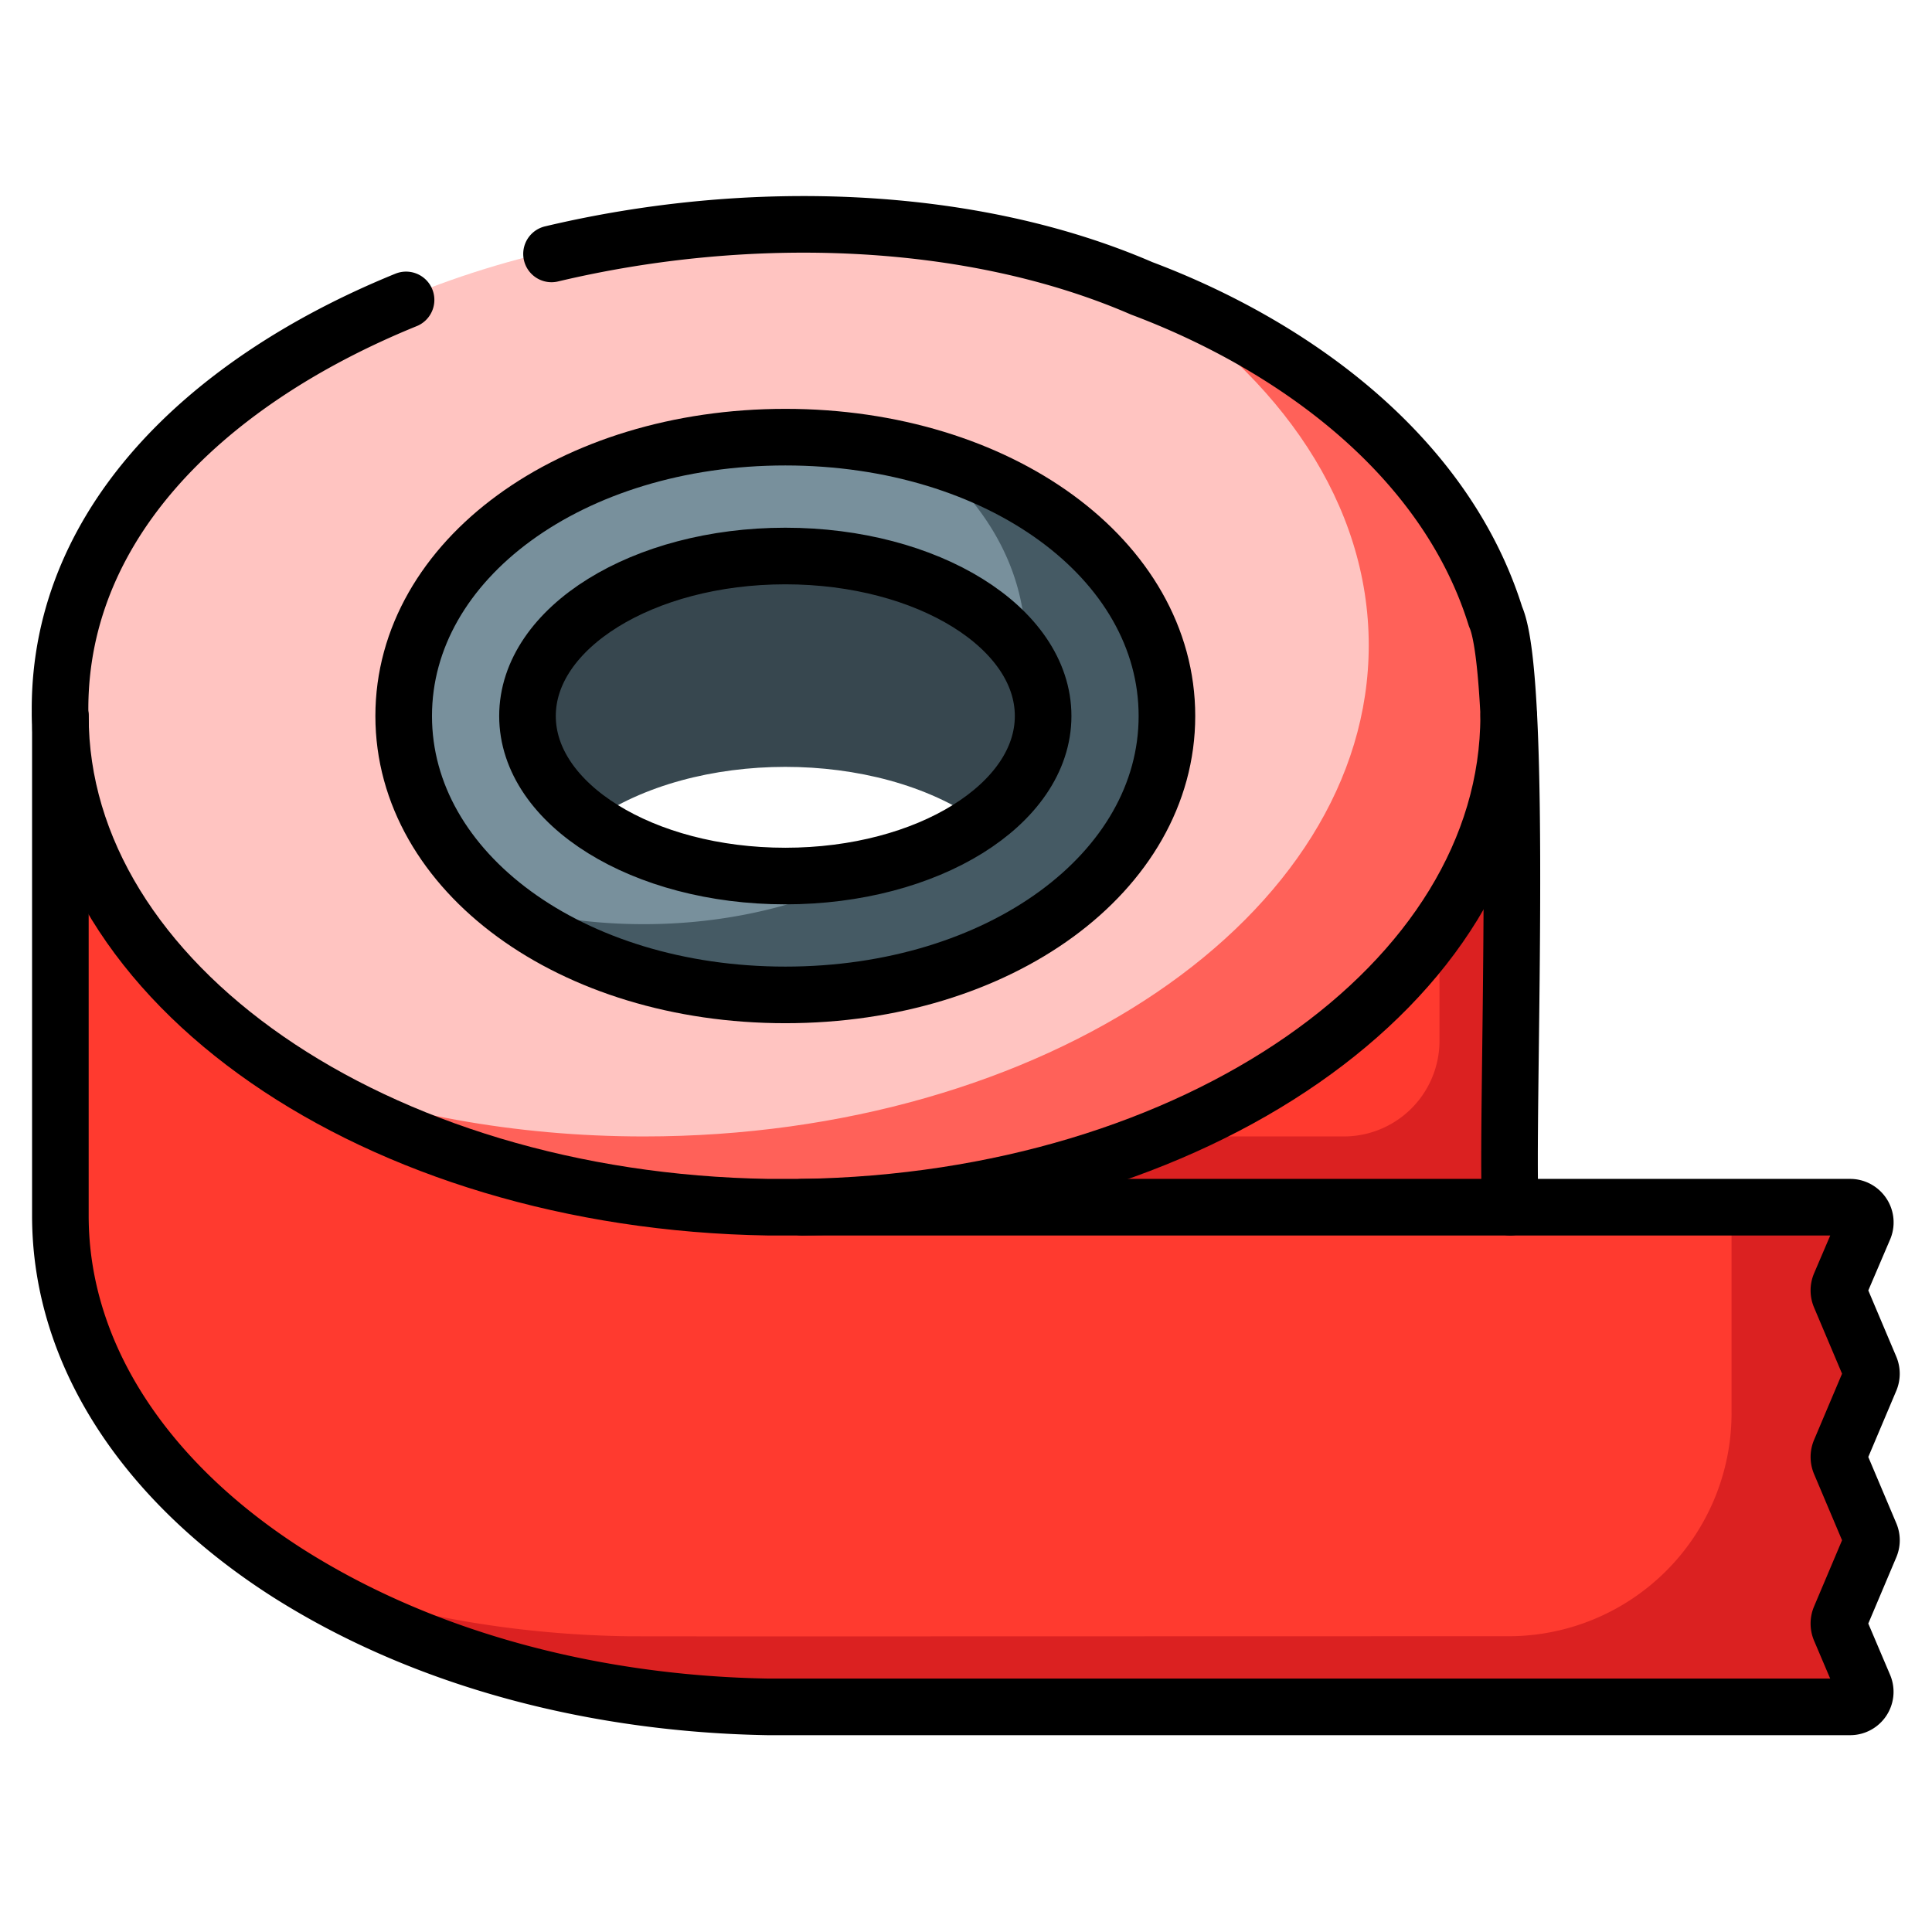 <?xml version="1.0" encoding="UTF-8"?> <svg xmlns="http://www.w3.org/2000/svg" id="Layer_1" data-name="Layer 1" width="512" height="512" viewBox="0 0 512 512"><path d="M104.89,80C51.44,103.07,16,143.61,16,189.75c0,71.89,86,130.17,192.12,130.17s192.11-58.28,192.11-130.17-86-130.16-192.11-130.16c-38,0-73.42,7.47-103.23,20.37m103.23,152.2c-37.74,0-68.33-19-68.33-42.41s30.59-42.4,68.33-42.4,68.32,19,68.32,42.4S245.85,232.16,208.12,232.16Z" style="fill:#ffc4c1"></path><path d="M302.5,76.36c37.09,23.73,60.23,57.35,60.23,94.64,0,71.89-86,130.17-192.11,130.17-34.31,0-66.51-6.1-94.39-16.77,34.41,22,80.82,35.52,131.89,35.52,106.1,0,192.11-58.28,192.11-130.17C400.23,141.11,360.85,98.69,302.5,76.36Z" style="fill:#ff6159"></path><path d="M208.12,115.85c-56.71,0-101.14,32.46-101.14,73.9s44.43,73.91,101.14,73.91,101.13-32.46,101.13-73.91S264.83,115.85,208.12,115.85Zm0,116.31c-37.74,0-68.33-19-68.33-42.41s30.59-42.4,68.33-42.4,68.32,19,68.32,42.4S245.85,232.16,208.12,232.16Z" style="fill:#78909c"></path><path d="M245.58,120.9c16.7,13.38,27.25,32,26.08,53.25a28.81,28.81,0,0,1,4.78,15.6c0,17.74-17.55,32.93-42.45,39.26-29.54,17.13-68.9,19.89-100.84,10.85,18.37,14.7,44.95,23.8,75,23.8,56.71,0,101.13-32.46,101.13-73.91C309.25,158,283.22,131.57,245.58,120.9Z" style="fill:#455a64"></path><path d="M156.72,217.69c27.2-19.25,75.51-19.31,102.79,0,10.54-7.46,16.93-17.23,16.93-27.94,0-23.41-30.59-42.4-68.32-42.4s-68.33,19-68.33,42.4C139.79,200.46,146.18,210.23,156.72,217.69Z" style="fill:#37474f"></path><path d="M212.6,319.92H400.23V189.75C400.23,260.65,316.63,318.3,212.6,319.92Z" style="fill:#ff3a2f"></path><path d="M381.48,245.92v29.89a25.36,25.36,0,0,1-25.35,25.36H307.58c-27.82,11.43-60.26,18.21-95,18.75H400.23V189.75C400.23,209.87,393.5,228.92,381.48,245.92Z" style="fill:#db2121"></path><path d="M494,446.74l-6.33-14.89a4.12,4.12,0,0,1,0-3.16l8-18.92a4,4,0,0,0,0-3.15l-8-18.92a4,4,0,0,1,0-3.15l8-18.92a4,4,0,0,0,0-3.15l-8-18.92a4,4,0,0,1,0-3.15L494,325.53a4,4,0,0,0-3.71-5.61H203.63C99.6,318.3,16,260.65,16,189.75V322.18C16,393,99.49,450.66,203.43,452.34c0,.14,246.08,0,286.83,0A4,4,0,0,0,494,446.74Z" style="fill:#ff3a2f"></path><path d="M487.64,340.41,494,325.53a4,4,0,0,0-3.72-5.61h-31.4v54.57a59.13,59.13,0,0,1-59.11,59.13c-81.76,0-233.81.08-233.81,0-32.54-.53-63.08-6.54-89.68-16.72,33.35,21.34,78,34.67,127.18,35.47,0,.14,286.83,0,286.83,0a4,4,0,0,0,3.71-5.61l-6.33-14.89a4.12,4.12,0,0,1,0-3.16l8-18.92a4,4,0,0,0,0-3.15l-8-18.92a4,4,0,0,1,0-3.15l8-18.92a4,4,0,0,0,0-3.15l-8-18.92A4.09,4.09,0,0,1,487.64,340.41Z" style="fill:#db2121"></path><path d="M400.23,319.92H203.63C99.6,318.3,16,260.65,16,189.75" style="fill:none;stroke:#000;stroke-linecap:round;stroke-linejoin:round;stroke-width:15px"></path><path d="M399.81,189.75c0,70.9-83.18,128.55-187.21,130.17" style="fill:none;stroke:#000;stroke-linecap:round;stroke-linejoin:round;stroke-width:15px"></path><path d="M107.61,79.48c-54.43,22.16-94.44,61.68-91.55,113.61,0-1.11-.06-2.22-.06-3.34V322.18c0,37.32,23.17,71,60.29,94.7h0C114,440.8,159.7,451.58,203.43,452.34H490.26a4,4,0,0,0,3.71-5.61l-6.33-14.89a4.12,4.12,0,0,1,0-3.16l8-18.92a4.05,4.05,0,0,0,0-3.15l-8-18.92a4.14,4.14,0,0,1,0-3.15l8-18.92a4.14,4.14,0,0,0,0-3.15l-8-18.92a4.09,4.09,0,0,1,0-3.15L494,325.53a4,4,0,0,0-.64-4.19,4,4,0,0,0-3.08-1.42h-90c-1.32-20.38,3.64-139.61-3.94-156.51-13.4-43-53.9-72-93.79-87-45.36-19.65-104-21.56-156.39-9.12" style="fill:none;stroke:#000;stroke-linecap:round;stroke-linejoin:round;stroke-width:15px"></path><path d="M208.12,115.85c-56.71,0-101.14,32.46-101.14,73.9s44.43,73.91,101.14,73.91,101.13-32.46,101.13-73.91S264.83,115.85,208.12,115.85Zm0,116.31c-37.74,0-68.33-19-68.33-42.41s30.59-42.4,68.33-42.4,68.32,19,68.32,42.4S245.85,232.16,208.12,232.16Z" style="fill:none;stroke:#000;stroke-miterlimit:10;stroke-width:15px"></path></svg> 